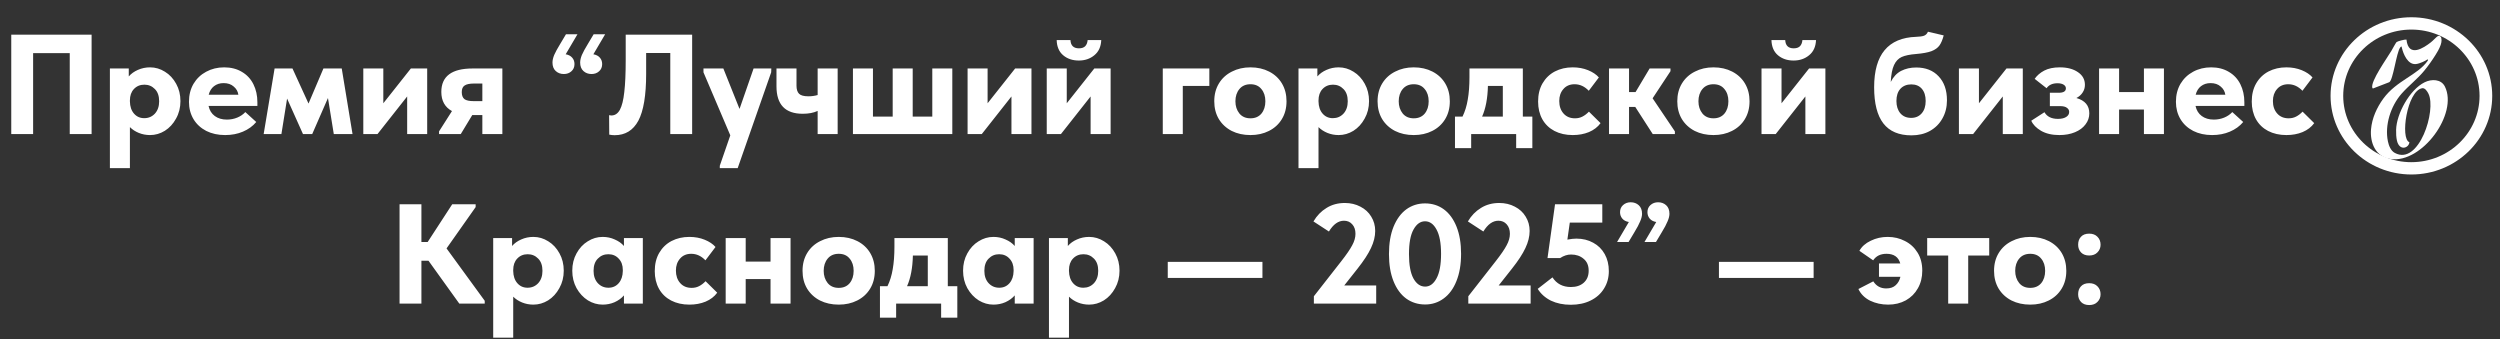 <?xml version="1.0" encoding="UTF-8"?> <svg xmlns="http://www.w3.org/2000/svg" width="1268" height="172" viewBox="0 0 1268 172" fill="none"><rect x="0" y="0" width="1268" height="172" fill="#333333" stroke="none"/><path d="M5.709 68V17.6H46.461V68H35.373V26.96H16.797V68H5.709ZM91.52 51.296C91.52 54.56 90.776 57.512 89.288 60.152C87.848 62.792 85.952 64.856 83.6 66.344C81.248 67.784 78.752 68.504 76.112 68.504C74.096 68.504 72.2 68.144 70.424 67.424C68.648 66.704 67.136 65.72 65.888 64.472V85.28H55.736V34.736H65.312V38.768C66.512 37.376 68.048 36.272 69.92 35.456C71.84 34.592 73.904 34.16 76.112 34.16C78.8 34.16 81.32 34.904 83.672 36.392C86.024 37.832 87.92 39.872 89.36 42.512C90.8 45.104 91.52 48.032 91.52 51.296ZM80.72 51.368C80.72 48.68 80 46.616 78.56 45.176C77.12 43.688 75.344 42.944 73.232 42.944C71.072 42.944 69.296 43.688 67.904 45.176C66.56 46.616 65.888 48.536 65.888 50.936V51.44C65.936 54.032 66.632 56.096 67.976 57.632C69.32 59.168 71.048 59.936 73.16 59.936C75.32 59.936 77.12 59.168 78.56 57.632C80 56.048 80.72 53.96 80.72 51.368ZM130.548 53.744H105.78C106.26 55.952 107.316 57.656 108.948 58.856C110.58 60.056 112.62 60.656 115.068 60.656C116.94 60.656 118.692 60.32 120.324 59.648C121.956 58.976 123.324 58.04 124.428 56.84L129.972 61.88C128.196 63.992 125.94 65.624 123.204 66.776C120.516 67.928 117.516 68.504 114.204 68.504C110.604 68.504 107.412 67.808 104.628 66.416C101.844 64.976 99.684 62.984 98.148 60.44C96.612 57.848 95.844 54.92 95.844 51.656C95.844 48.2 96.612 45.152 98.148 42.512C99.732 39.872 101.868 37.832 104.556 36.392C107.292 34.904 110.34 34.16 113.7 34.16C117.156 34.16 120.156 34.928 122.7 36.464C125.244 37.952 127.188 40.04 128.532 42.728C129.876 45.416 130.548 48.464 130.548 51.872V53.744ZM105.852 48.056H120.9C120.66 46.376 119.868 44.984 118.524 43.88C117.228 42.728 115.524 42.152 113.412 42.152C111.492 42.152 109.86 42.68 108.516 43.736C107.22 44.744 106.332 46.184 105.852 48.056ZM142.729 68H133.729L139.273 34.736H148.345L156.481 52.52L164.041 34.736H173.329L178.801 68H169.297L166.345 49.712L158.353 68H153.673L145.609 50L142.729 68ZM194.419 52.376L208.387 34.736H216.667V68H206.515V48.92L191.467 68H184.267V34.736H194.419V52.376ZM254.799 34.736V68H244.647V58.352H239.535L233.703 68H222.687V66.632L229.239 56.336C225.639 54.368 223.839 51.128 223.839 46.616C223.839 38.696 229.119 34.736 239.679 34.736H254.799ZM244.647 51.296V42.368H240.471C238.215 42.368 236.607 42.704 235.647 43.376C234.687 44 234.207 45.104 234.207 46.688C234.207 48.368 234.663 49.568 235.575 50.288C236.487 50.96 238.071 51.296 240.327 51.296H244.647ZM287.058 17.384H292.89L286.914 27.536C288.354 27.776 289.458 28.352 290.226 29.264C290.994 30.128 291.378 31.208 291.378 32.504C291.378 34.04 290.85 35.264 289.794 36.176C288.786 37.088 287.514 37.544 285.978 37.544C284.346 37.544 282.978 37.04 281.874 36.032C280.77 35.024 280.218 33.584 280.218 31.712C280.218 30.608 280.506 29.336 281.082 27.896C281.706 26.456 282.738 24.56 284.178 22.208L287.058 17.384ZM300.954 27.536C302.394 27.776 303.498 28.352 304.266 29.264C305.034 30.128 305.418 31.208 305.418 32.504C305.418 34.04 304.89 35.264 303.834 36.176C302.826 37.088 301.554 37.544 300.018 37.544C298.386 37.544 297.018 37.04 295.914 36.032C294.81 35.024 294.258 33.584 294.258 31.712C294.258 30.608 294.546 29.336 295.122 27.896C295.746 26.456 296.778 24.56 298.218 22.208L301.098 17.384H306.93L300.954 27.536ZM309.007 68.288L308.935 58.424C309.415 58.52 309.799 58.568 310.087 58.568C311.911 58.568 313.351 57.608 314.407 55.688C315.463 53.72 316.207 50.72 316.639 46.688C317.119 42.656 317.359 37.256 317.359 30.488V17.6H351.055V68H339.967V26.888H327.727V37.472C327.727 48.368 326.407 56.288 323.767 61.232C321.127 66.128 317.119 68.576 311.743 68.576C310.879 68.576 309.967 68.48 309.007 68.288ZM375.089 55.256L382.217 34.736H391.217L391.145 36.68L374.153 85.28H365.081V84.056L370.409 68.648L356.801 36.68V34.736H366.881L375.089 55.256ZM414.71 34.736H424.862V68H414.71V56.264C412.646 57.224 410.126 57.704 407.15 57.704C398.27 57.704 393.83 53.072 393.83 43.808V34.736H403.982V43.448C403.982 45.32 404.414 46.688 405.278 47.552C406.142 48.416 407.726 48.848 410.03 48.848C411.662 48.848 413.222 48.632 414.71 48.2V34.736ZM462.923 59.144H472.859V34.736H483.011V68H432.611V34.736H442.763V59.144H452.771V34.736H462.923V59.144ZM500.911 52.376L514.879 34.736H523.159V68H513.007V48.92L497.959 68H490.759V34.736H500.911V52.376ZM541.06 52.376L555.028 34.736H563.308V68H553.156V48.92L538.108 68H530.908V34.736H541.06V52.376ZM535.948 20.336H542.932C543.076 23.12 544.516 24.512 547.252 24.512C548.644 24.512 549.7 24.152 550.42 23.432C551.14 22.664 551.548 21.632 551.644 20.336H558.556C558.412 23.696 557.236 26.264 555.028 28.04C552.868 29.816 550.252 30.704 547.18 30.704C544.012 30.704 541.372 29.816 539.26 28.04C537.148 26.264 536.044 23.696 535.948 20.336ZM599.911 68H589.759V34.736H613.375V43.592H599.911V68ZM615.875 51.368C615.875 47.912 616.667 44.888 618.251 42.296C619.835 39.704 622.019 37.712 624.803 36.32C627.587 34.88 630.731 34.16 634.235 34.16C637.787 34.16 640.955 34.88 643.739 36.32C646.523 37.76 648.683 39.776 650.219 42.368C651.755 44.96 652.523 47.96 652.523 51.368C652.523 54.824 651.731 57.848 650.147 60.44C648.563 63.032 646.379 65.024 643.595 66.416C640.859 67.808 637.739 68.504 634.235 68.504C630.683 68.504 627.515 67.808 624.731 66.416C621.947 64.976 619.763 62.96 618.179 60.368C616.643 57.776 615.875 54.776 615.875 51.368ZM641.795 51.368C641.795 48.824 641.123 46.76 639.779 45.176C638.483 43.544 636.635 42.728 634.235 42.728C631.835 42.728 629.963 43.544 628.619 45.176C627.275 46.808 626.603 48.872 626.603 51.368C626.603 53.816 627.275 55.88 628.619 57.56C629.963 59.192 631.835 60.008 634.235 60.008C636.587 60.008 638.435 59.216 639.779 57.632C641.123 56 641.795 53.912 641.795 51.368ZM694.379 51.296C694.379 54.56 693.635 57.512 692.147 60.152C690.707 62.792 688.811 64.856 686.459 66.344C684.107 67.784 681.611 68.504 678.971 68.504C676.955 68.504 675.059 68.144 673.283 67.424C671.507 66.704 669.995 65.72 668.747 64.472V85.28H658.595V34.736H668.171V38.768C669.371 37.376 670.907 36.272 672.779 35.456C674.699 34.592 676.763 34.16 678.971 34.16C681.659 34.16 684.179 34.904 686.531 36.392C688.883 37.832 690.779 39.872 692.219 42.512C693.659 45.104 694.379 48.032 694.379 51.296ZM683.579 51.368C683.579 48.68 682.859 46.616 681.419 45.176C679.979 43.688 678.203 42.944 676.091 42.944C673.931 42.944 672.155 43.688 670.763 45.176C669.419 46.616 668.747 48.536 668.747 50.936V51.44C668.795 54.032 669.491 56.096 670.835 57.632C672.179 59.168 673.907 59.936 676.019 59.936C678.179 59.936 679.979 59.168 681.419 57.632C682.859 56.048 683.579 53.96 683.579 51.368ZM698.703 51.368C698.703 47.912 699.495 44.888 701.079 42.296C702.663 39.704 704.847 37.712 707.631 36.32C710.415 34.88 713.559 34.16 717.063 34.16C720.615 34.16 723.783 34.88 726.567 36.32C729.351 37.76 731.511 39.776 733.047 42.368C734.583 44.96 735.351 47.96 735.351 51.368C735.351 54.824 734.559 57.848 732.975 60.44C731.391 63.032 729.207 65.024 726.423 66.416C723.687 67.808 720.567 68.504 717.063 68.504C713.511 68.504 710.343 67.808 707.559 66.416C704.775 64.976 702.591 62.96 701.007 60.368C699.471 57.776 698.703 54.776 698.703 51.368ZM724.623 51.368C724.623 48.824 723.951 46.76 722.607 45.176C721.311 43.544 719.463 42.728 717.063 42.728C714.663 42.728 712.791 43.544 711.447 45.176C710.103 46.808 709.431 48.872 709.431 51.368C709.431 53.816 710.103 55.88 711.447 57.56C712.791 59.192 714.663 60.008 717.063 60.008C719.415 60.008 721.263 59.216 722.607 57.632C723.951 56 724.623 53.912 724.623 51.368ZM772.383 59.144H777.207V75.128H768.999V68H746.175V75.128H737.967V59.144H741.783C743.031 56.6 743.919 53.72 744.447 50.504C745.023 47.288 745.311 43.496 745.311 39.128V34.736H772.383V59.144ZM754.671 43.592C754.527 49.88 753.543 55.064 751.719 59.144H762.231V43.592H754.671ZM780.125 51.512C780.125 47.96 780.869 44.888 782.357 42.296C783.893 39.656 785.981 37.64 788.621 36.248C791.309 34.856 794.333 34.16 797.693 34.16C800.525 34.16 803.117 34.64 805.469 35.6C807.821 36.56 809.645 37.784 810.941 39.272L805.829 46.04C803.717 43.832 801.317 42.728 798.629 42.728C796.229 42.728 794.333 43.544 792.941 45.176C791.549 46.76 790.853 48.776 790.853 51.224C790.853 53.816 791.573 55.928 793.013 57.56C794.453 59.192 796.397 60.008 798.845 60.008C800.237 60.008 801.485 59.72 802.589 59.144C803.741 58.568 804.845 57.728 805.901 56.624L811.805 62.456C810.365 64.424 808.397 65.936 805.901 66.992C803.453 68 800.717 68.504 797.693 68.504C794.189 68.504 791.093 67.808 788.405 66.416C785.765 65.024 783.725 63.056 782.285 60.512C780.845 57.92 780.125 54.92 780.125 51.512ZM847.271 36.104L838.199 49.856L849.503 66.632V68H838.271L829.415 54.248H826.247V68H816.095V34.736H826.247V46.688H829.559L836.687 34.736H847.271V36.104ZM850.719 51.368C850.719 47.912 851.511 44.888 853.095 42.296C854.679 39.704 856.863 37.712 859.647 36.32C862.431 34.88 865.575 34.16 869.079 34.16C872.631 34.16 875.799 34.88 878.583 36.32C881.367 37.76 883.527 39.776 885.063 42.368C886.599 44.96 887.367 47.96 887.367 51.368C887.367 54.824 886.575 57.848 884.991 60.44C883.407 63.032 881.223 65.024 878.439 66.416C875.703 67.808 872.583 68.504 869.079 68.504C865.527 68.504 862.359 67.808 859.575 66.416C856.791 64.976 854.607 62.96 853.023 60.368C851.487 57.776 850.719 54.776 850.719 51.368ZM876.639 51.368C876.639 48.824 875.967 46.76 874.623 45.176C873.327 43.544 871.479 42.728 869.079 42.728C866.679 42.728 864.807 43.544 863.463 45.176C862.119 46.808 861.447 48.872 861.447 51.368C861.447 53.816 862.119 55.88 863.463 57.56C864.807 59.192 866.679 60.008 869.079 60.008C871.431 60.008 873.279 59.216 874.623 57.632C875.967 56 876.639 53.912 876.639 51.368ZM903.591 52.376L917.559 34.736H925.839V68H915.687V48.92L900.639 68H893.439V34.736H903.591V52.376ZM898.479 20.336H905.463C905.607 23.12 907.047 24.512 909.783 24.512C911.175 24.512 912.231 24.152 912.951 23.432C913.671 22.664 914.079 21.632 914.175 20.336H921.087C920.943 23.696 919.767 26.264 917.559 28.04C915.399 29.816 912.783 30.704 909.711 30.704C906.543 30.704 903.903 29.816 901.791 28.04C899.679 26.264 898.575 23.696 898.479 20.336ZM987.498 50.864C987.498 54.32 986.73 57.392 985.194 60.08C983.706 62.768 981.594 64.88 978.858 66.416C976.17 67.904 973.05 68.648 969.498 68.648C963.114 68.648 958.362 66.632 955.242 62.6C952.122 58.568 950.562 52.448 950.562 44.24C950.562 27.68 957.666 19.16 971.874 18.68C973.65 18.632 974.994 18.44 975.906 18.104C976.818 17.72 977.466 17.048 977.85 16.088L985.842 17.96C985.266 20.168 984.546 21.872 983.682 23.072C982.818 24.272 981.474 25.232 979.65 25.952C977.826 26.624 975.21 27.104 971.802 27.392C968.682 27.632 966.258 28.136 964.53 28.904C962.85 29.672 961.554 31.04 960.642 33.008C959.73 34.976 959.178 37.832 958.986 41.576C960.282 38.984 962.034 37.112 964.242 35.96C966.498 34.808 969.042 34.232 971.874 34.232C976.674 34.232 980.466 35.72 983.25 38.696C986.082 41.672 987.498 45.728 987.498 50.864ZM976.698 51.224C976.698 48.584 976.05 46.52 974.754 45.032C973.458 43.544 971.682 42.8 969.426 42.8C967.122 42.8 965.274 43.544 963.882 45.032C962.538 46.52 961.866 48.584 961.866 51.224C961.866 53.816 962.538 55.904 963.882 57.488C965.226 59.024 967.05 59.792 969.354 59.792C971.562 59.792 973.338 59.024 974.682 57.488C976.026 55.952 976.698 53.864 976.698 51.224ZM1003.72 52.376L1017.68 34.736H1025.96V68H1015.81V48.92L1000.76 68H993.564V34.736H1003.72V52.376ZM1059.7 57.488C1059.7 59.552 1059.06 61.424 1057.76 63.104C1056.51 64.784 1054.74 66.104 1052.43 67.064C1050.13 68.024 1047.49 68.504 1044.51 68.504C1040.82 68.504 1037.72 67.784 1035.22 66.344C1032.78 64.904 1031.12 63.2 1030.26 61.232L1036.95 56.912C1038.25 59.168 1040.53 60.296 1043.79 60.296C1045.52 60.296 1046.89 59.984 1047.9 59.36C1048.95 58.736 1049.48 57.872 1049.48 56.768C1049.48 55.904 1049.1 55.208 1048.33 54.68C1047.61 54.104 1046.43 53.816 1044.8 53.816H1039.69V47.048H1044.15C1046.6 47.048 1047.82 46.304 1047.82 44.816C1047.82 44.048 1047.44 43.424 1046.67 42.944C1045.9 42.464 1044.87 42.224 1043.58 42.224C1041.03 42.224 1039.18 43.064 1038.03 44.744L1031.98 39.992C1033.14 38.312 1034.74 36.92 1036.81 35.816C1038.92 34.712 1041.56 34.16 1044.73 34.16C1048.52 34.16 1051.59 34.976 1053.94 36.608C1056.3 38.192 1057.47 40.328 1057.47 43.016C1057.47 44.456 1057.09 45.752 1056.32 46.904C1055.6 48.056 1054.54 48.992 1053.15 49.712C1057.52 50.96 1059.7 53.552 1059.7 57.488ZM1087.4 34.736H1097.55V68H1087.4V55.544H1074.8V68H1064.65V34.736H1074.8V46.688H1087.4V34.736ZM1138.34 53.744H1113.57C1114.05 55.952 1115.1 57.656 1116.74 58.856C1118.37 60.056 1120.41 60.656 1122.86 60.656C1124.73 60.656 1126.48 60.32 1128.11 59.648C1129.74 58.976 1131.11 58.04 1132.22 56.84L1137.76 61.88C1135.98 63.992 1133.73 65.624 1130.99 66.776C1128.3 67.928 1125.3 68.504 1121.99 68.504C1118.39 68.504 1115.2 67.808 1112.42 66.416C1109.63 64.976 1107.47 62.984 1105.94 60.44C1104.4 57.848 1103.63 54.92 1103.63 51.656C1103.63 48.2 1104.4 45.152 1105.94 42.512C1107.52 39.872 1109.66 37.832 1112.34 36.392C1115.08 34.904 1118.13 34.16 1121.49 34.16C1124.94 34.16 1127.94 34.928 1130.49 36.464C1133.03 37.952 1134.98 40.04 1136.32 42.728C1137.66 45.416 1138.34 48.464 1138.34 51.872V53.744ZM1113.64 48.056H1128.69C1128.45 46.376 1127.66 44.984 1126.31 43.88C1125.02 42.728 1123.31 42.152 1121.2 42.152C1119.28 42.152 1117.65 42.68 1116.3 43.736C1115.01 44.744 1114.12 46.184 1113.64 48.056ZM1142.09 51.512C1142.09 47.96 1142.84 44.888 1144.33 42.296C1145.86 39.656 1147.95 37.64 1150.59 36.248C1153.28 34.856 1156.3 34.16 1159.66 34.16C1162.49 34.16 1165.09 34.64 1167.44 35.6C1169.79 36.56 1171.61 37.784 1172.91 39.272L1167.8 46.04C1165.69 43.832 1163.29 42.728 1160.6 42.728C1158.2 42.728 1156.3 43.544 1154.91 45.176C1153.52 46.76 1152.82 48.776 1152.82 51.224C1152.82 53.816 1153.54 55.928 1154.98 57.56C1156.42 59.192 1158.37 60.008 1160.81 60.008C1162.21 60.008 1163.45 59.72 1164.56 59.144C1165.71 58.568 1166.81 57.728 1167.87 56.624L1173.77 62.456C1172.33 64.424 1170.37 65.936 1167.87 66.992C1165.42 68 1162.69 68.504 1159.66 68.504C1156.16 68.504 1153.06 67.808 1150.37 66.416C1147.73 65.024 1145.69 63.056 1144.25 60.512C1142.81 57.92 1142.09 54.92 1142.09 51.512ZM241.246 105.04L226.486 125.992L245.854 152.56V154H232.966L217.342 132.256H213.742V154H202.654V103.6H213.742V122.752H216.91L229.366 103.6H241.246V105.04ZM285.934 137.296C285.934 140.56 285.19 143.512 283.702 146.152C282.262 148.792 280.366 150.856 278.014 152.344C275.662 153.784 273.166 154.504 270.526 154.504C268.51 154.504 266.614 154.144 264.838 153.424C263.062 152.704 261.55 151.72 260.302 150.472V171.28H250.15V120.736H259.726V124.768C260.926 123.376 262.462 122.272 264.334 121.456C266.254 120.592 268.318 120.16 270.526 120.16C273.214 120.16 275.734 120.904 278.086 122.392C280.438 123.832 282.334 125.872 283.774 128.512C285.214 131.104 285.934 134.032 285.934 137.296ZM275.134 137.368C275.134 134.68 274.414 132.616 272.974 131.176C271.534 129.688 269.758 128.944 267.646 128.944C265.486 128.944 263.71 129.688 262.318 131.176C260.974 132.616 260.302 134.536 260.302 136.936V137.44C260.35 140.032 261.046 142.096 262.39 143.632C263.734 145.168 265.462 145.936 267.574 145.936C269.734 145.936 271.534 145.168 272.974 143.632C274.414 142.048 275.134 139.96 275.134 137.368ZM316.466 120.736H326.042V154H316.466V149.824C315.218 151.264 313.634 152.416 311.714 153.28C309.842 154.096 307.826 154.504 305.666 154.504C303.026 154.504 300.53 153.784 298.178 152.344C295.826 150.856 293.906 148.792 292.418 146.152C290.978 143.512 290.258 140.56 290.258 137.296C290.258 134.032 290.978 131.104 292.418 128.512C293.858 125.872 295.754 123.832 298.106 122.392C300.458 120.904 302.978 120.16 305.666 120.16C307.874 120.16 309.914 120.592 311.786 121.456C313.706 122.272 315.266 123.376 316.466 124.768V120.736ZM315.89 137.44V136.936C315.89 134.536 315.194 132.616 313.802 131.176C312.458 129.688 310.706 128.944 308.546 128.944C306.434 128.944 304.658 129.688 303.218 131.176C301.778 132.616 301.058 134.68 301.058 137.368C301.058 139.96 301.778 142.048 303.218 143.632C304.658 145.168 306.458 145.936 308.618 145.936C310.73 145.936 312.458 145.168 313.802 143.632C315.146 142.096 315.842 140.032 315.89 137.44ZM332.094 137.512C332.094 133.96 332.838 130.888 334.326 128.296C335.862 125.656 337.95 123.64 340.59 122.248C343.278 120.856 346.302 120.16 349.662 120.16C352.494 120.16 355.086 120.64 357.438 121.6C359.79 122.56 361.614 123.784 362.91 125.272L357.798 132.04C355.686 129.832 353.286 128.728 350.598 128.728C348.198 128.728 346.302 129.544 344.91 131.176C343.518 132.76 342.822 134.776 342.822 137.224C342.822 139.816 343.542 141.928 344.982 143.56C346.422 145.192 348.366 146.008 350.814 146.008C352.206 146.008 353.454 145.72 354.558 145.144C355.71 144.568 356.814 143.728 357.87 142.624L363.774 148.456C362.334 150.424 360.366 151.936 357.87 152.992C355.422 154 352.686 154.504 349.662 154.504C346.158 154.504 343.062 153.808 340.374 152.416C337.734 151.024 335.694 149.056 334.254 146.512C332.814 143.92 332.094 140.92 332.094 137.512ZM390.816 120.736H400.968V154H390.816V141.544H378.216V154H368.064V120.736H378.216V132.688H390.816V120.736ZM407.047 137.368C407.047 133.912 407.839 130.888 409.423 128.296C411.007 125.704 413.191 123.712 415.975 122.32C418.759 120.88 421.903 120.16 425.407 120.16C428.959 120.16 432.127 120.88 434.911 122.32C437.695 123.76 439.855 125.776 441.391 128.368C442.927 130.96 443.695 133.96 443.695 137.368C443.695 140.824 442.903 143.848 441.319 146.44C439.735 149.032 437.551 151.024 434.767 152.416C432.031 153.808 428.911 154.504 425.407 154.504C421.855 154.504 418.687 153.808 415.903 152.416C413.119 150.976 410.935 148.96 409.351 146.368C407.815 143.776 407.047 140.776 407.047 137.368ZM432.967 137.368C432.967 134.824 432.295 132.76 430.951 131.176C429.655 129.544 427.807 128.728 425.407 128.728C423.007 128.728 421.135 129.544 419.791 131.176C418.447 132.808 417.775 134.872 417.775 137.368C417.775 139.816 418.447 141.88 419.791 143.56C421.135 145.192 423.007 146.008 425.407 146.008C427.759 146.008 429.607 145.216 430.951 143.632C432.295 142 432.967 139.912 432.967 137.368ZM480.727 145.144H485.551V161.128H477.343V154H454.519V161.128H446.311V145.144H450.127C451.375 142.6 452.263 139.72 452.791 136.504C453.367 133.288 453.655 129.496 453.655 125.128V120.736H480.727V145.144ZM463.015 129.592C462.871 135.88 461.887 141.064 460.063 145.144H470.575V129.592H463.015ZM514.677 120.736H524.253V154H514.677V149.824C513.429 151.264 511.845 152.416 509.925 153.28C508.053 154.096 506.037 154.504 503.877 154.504C501.237 154.504 498.741 153.784 496.389 152.344C494.037 150.856 492.117 148.792 490.629 146.152C489.189 143.512 488.469 140.56 488.469 137.296C488.469 134.032 489.189 131.104 490.629 128.512C492.069 125.872 493.965 123.832 496.317 122.392C498.669 120.904 501.189 120.16 503.877 120.16C506.085 120.16 508.125 120.592 509.997 121.456C511.917 122.272 513.477 123.376 514.677 124.768V120.736ZM514.101 137.44V136.936C514.101 134.536 513.405 132.616 512.013 131.176C510.669 129.688 508.917 128.944 506.757 128.944C504.645 128.944 502.869 129.688 501.429 131.176C499.989 132.616 499.269 134.68 499.269 137.368C499.269 139.96 499.989 142.048 501.429 143.632C502.869 145.168 504.669 145.936 506.829 145.936C508.941 145.936 510.669 145.168 512.013 143.632C513.357 142.096 514.053 140.032 514.101 137.44ZM567.817 137.296C567.817 140.56 567.073 143.512 565.585 146.152C564.145 148.792 562.249 150.856 559.897 152.344C557.545 153.784 555.049 154.504 552.409 154.504C550.393 154.504 548.497 154.144 546.721 153.424C544.945 152.704 543.433 151.72 542.185 150.472V171.28H532.033V120.736H541.609V124.768C542.809 123.376 544.345 122.272 546.217 121.456C548.137 120.592 550.201 120.16 552.409 120.16C555.097 120.16 557.617 120.904 559.969 122.392C562.321 123.832 564.217 125.872 565.657 128.512C567.097 131.104 567.817 134.032 567.817 137.296ZM557.017 137.368C557.017 134.68 556.297 132.616 554.857 131.176C553.417 129.688 551.641 128.944 549.529 128.944C547.369 128.944 545.593 129.688 544.201 131.176C542.857 132.616 542.185 134.536 542.185 136.936V137.44C542.233 140.032 542.929 142.096 544.273 143.632C545.617 145.168 547.345 145.936 549.457 145.936C551.617 145.936 553.417 145.168 554.857 143.632C556.297 142.048 557.017 139.96 557.017 137.368ZM592.284 132.832H640.308V140.968H592.284V132.832ZM681.806 144.784H698.006V154H666.398V150.256L680.366 132.4C682.958 129.088 684.782 126.424 685.838 124.408C686.942 122.392 687.494 120.448 687.494 118.576C687.494 116.56 686.942 114.952 685.838 113.752C684.782 112.552 683.39 111.952 681.662 111.952C678.782 111.952 676.238 113.776 674.03 117.424L666.182 112.312C667.91 109.384 670.118 107.104 672.806 105.472C675.494 103.792 678.59 102.952 682.094 102.952C685.022 102.952 687.662 103.576 690.014 104.824C692.366 106.024 694.19 107.704 695.486 109.864C696.83 112.024 697.502 114.448 697.502 117.136C697.502 119.92 696.782 122.824 695.342 125.848C693.95 128.824 691.694 132.28 688.574 136.216L681.806 144.784ZM704.482 128.872C704.482 123.496 705.25 118.888 706.786 115.048C708.37 111.16 710.53 108.208 713.266 106.192C716.05 104.176 719.218 103.168 722.77 103.168C726.418 103.168 729.61 104.176 732.346 106.192C735.082 108.208 737.218 111.136 738.754 114.976C740.29 118.816 741.058 123.4 741.058 128.728C741.058 134.104 740.266 138.736 738.682 142.624C737.146 146.464 734.986 149.392 732.202 151.408C729.466 153.424 726.346 154.432 722.842 154.432C719.194 154.432 715.978 153.424 713.194 151.408C710.458 149.392 708.322 146.464 706.786 142.624C705.25 138.784 704.482 134.2 704.482 128.872ZM730.906 128.728C730.906 123.304 730.138 119.2 728.602 116.416C727.114 113.632 725.17 112.24 722.77 112.24C720.418 112.24 718.474 113.632 716.938 116.416C715.402 119.152 714.634 123.304 714.634 128.872C714.634 134.296 715.378 138.4 716.866 141.184C718.402 143.968 720.394 145.36 722.842 145.36C725.194 145.36 727.114 143.968 728.602 141.184C730.138 138.4 730.906 134.248 730.906 128.728ZM760.134 144.784H776.334V154H744.726V150.256L758.694 132.4C761.286 129.088 763.11 126.424 764.166 124.408C765.27 122.392 765.822 120.448 765.822 118.576C765.822 116.56 765.27 114.952 764.166 113.752C763.11 112.552 761.718 111.952 759.99 111.952C757.11 111.952 754.566 113.776 752.358 117.424L744.51 112.312C746.238 109.384 748.446 107.104 751.134 105.472C753.822 103.792 756.918 102.952 760.422 102.952C763.35 102.952 765.99 103.576 768.342 104.824C770.694 106.024 772.518 107.704 773.814 109.864C775.158 112.024 775.83 114.448 775.83 117.136C775.83 119.92 775.11 122.824 773.67 125.848C772.278 128.824 770.022 132.28 766.902 136.216L760.134 144.784ZM815.999 137.512C815.999 140.824 815.183 143.776 813.551 146.368C811.967 148.96 809.711 150.976 806.783 152.416C803.903 153.856 800.543 154.576 796.703 154.576C792.911 154.576 789.551 153.88 786.623 152.488C783.743 151.048 781.511 149.056 779.927 146.512L787.415 140.68C789.527 143.944 792.647 145.576 796.775 145.576C799.463 145.576 801.623 144.856 803.255 143.416C804.935 141.928 805.775 139.888 805.775 137.296C805.775 134.656 804.911 132.64 803.183 131.248C801.503 129.808 799.391 129.088 796.847 129.088C794.975 129.088 793.127 129.688 791.303 130.888H784.895L788.711 103.6H812.687V112.888H796.199L794.975 121.528C796.751 121.192 798.263 121.024 799.511 121.024C802.727 121.024 805.583 121.72 808.079 123.112C810.575 124.456 812.519 126.376 813.911 128.872C815.303 131.368 815.999 134.248 815.999 137.512ZM832.846 108.424C832.846 109.528 832.534 110.8 831.91 112.24C831.334 113.68 830.326 115.576 828.886 117.928L826.006 122.752H820.174L826.15 112.6C824.71 112.36 823.606 111.784 822.838 110.872C822.07 109.96 821.686 108.88 821.686 107.632C821.686 106.144 822.19 104.944 823.198 104.032C824.254 103.072 825.55 102.592 827.086 102.592C828.718 102.592 830.086 103.096 831.19 104.104C832.294 105.112 832.846 106.552 832.846 108.424ZM846.742 108.424C846.742 109.528 846.43 110.8 845.806 112.24C845.23 113.68 844.222 115.576 842.782 117.928L839.902 122.752H834.07L840.046 112.6C838.606 112.36 837.502 111.784 836.734 110.872C835.966 109.96 835.582 108.88 835.582 107.632C835.582 106.144 836.086 104.944 837.094 104.032C838.15 103.072 839.446 102.592 840.982 102.592C842.614 102.592 843.982 103.096 845.086 104.104C846.19 105.112 846.742 106.552 846.742 108.424ZM871.846 132.832H919.87V140.968H871.846V132.832ZM974.977 137.296C974.977 140.656 974.233 143.632 972.745 146.224C971.305 148.816 969.265 150.856 966.625 152.344C963.985 153.784 961.009 154.504 957.697 154.504C954.337 154.504 951.265 153.832 948.481 152.488C945.745 151.096 943.777 149.128 942.577 146.584L950.137 142.696C951.673 145.096 953.857 146.296 956.689 146.296C958.753 146.296 960.361 145.744 961.513 144.64C962.713 143.536 963.505 142.12 963.889 140.392H953.017V133.624H963.817C962.905 130.36 960.577 128.728 956.833 128.728C953.809 128.728 951.553 129.832 950.065 132.04L943.081 127.216C944.281 125.056 946.201 123.352 948.841 122.104C951.481 120.808 954.337 120.16 957.409 120.16C960.625 120.16 963.553 120.856 966.193 122.248C968.881 123.592 971.017 125.56 972.601 128.152C974.185 130.696 974.977 133.744 974.977 137.296ZM998.273 154H988.121V129.592H977.465V120.736H1008.93V129.592H998.273V154ZM1011.38 137.368C1011.38 133.912 1012.17 130.888 1013.76 128.296C1015.34 125.704 1017.53 123.712 1020.31 122.32C1023.09 120.88 1026.24 120.16 1029.74 120.16C1033.29 120.16 1036.46 120.88 1039.25 122.32C1042.03 123.76 1044.19 125.776 1045.73 128.368C1047.26 130.96 1048.03 133.96 1048.03 137.368C1048.03 140.824 1047.24 143.848 1045.65 146.44C1044.07 149.032 1041.89 151.024 1039.1 152.416C1036.37 153.808 1033.25 154.504 1029.74 154.504C1026.19 154.504 1023.02 153.808 1020.24 152.416C1017.45 150.976 1015.27 148.96 1013.69 146.368C1012.15 143.776 1011.38 140.776 1011.38 137.368ZM1037.3 137.368C1037.3 134.824 1036.63 132.76 1035.29 131.176C1033.99 129.544 1032.14 128.728 1029.74 128.728C1027.34 128.728 1025.47 129.544 1024.13 131.176C1022.78 132.808 1022.11 134.872 1022.11 137.368C1022.11 139.816 1022.78 141.88 1024.13 143.56C1025.47 145.192 1027.34 146.008 1029.74 146.008C1032.09 146.008 1033.94 145.216 1035.29 143.632C1036.63 142 1037.3 139.912 1037.3 137.368ZM1054.03 149.248C1054.03 147.568 1054.51 146.224 1055.47 145.216C1056.43 144.16 1057.82 143.632 1059.65 143.632C1061.42 143.632 1062.81 144.16 1063.82 145.216C1064.88 146.272 1065.41 147.616 1065.41 149.248C1065.41 150.784 1064.88 152.08 1063.82 153.136C1062.81 154.192 1061.42 154.72 1059.65 154.72C1057.92 154.72 1056.55 154.216 1055.54 153.208C1054.53 152.152 1054.03 150.832 1054.03 149.248ZM1054.03 124.12C1054.03 122.44 1054.51 121.096 1055.47 120.088C1056.43 119.032 1057.82 118.504 1059.65 118.504C1061.42 118.504 1062.81 119.032 1063.82 120.088C1064.88 121.144 1065.41 122.488 1065.41 124.12C1065.41 125.656 1064.88 126.952 1063.82 128.008C1062.81 129.064 1061.42 129.592 1059.65 129.592C1057.92 129.592 1056.55 129.088 1055.54 128.08C1054.53 127.024 1054.03 125.704 1054.03 124.12Z" fill="white"></path><path d="M1223.05 8.751C1200.42 8.751 1182.06 26.613 1182.06 48.626C1182.06 70.639 1200.42 88.501 1223.05 88.501C1245.69 88.501 1264.06 70.639 1264.06 48.626C1264.06 26.613 1245.69 8.751 1223.05 8.751ZM1223.05 82.259C1203.99 82.259 1188.48 67.176 1188.48 48.631C1188.48 30.086 1203.99 15.003 1223.05 15.003C1242.12 15.003 1257.63 30.086 1257.63 48.626C1257.63 67.166 1242.12 82.254 1223.05 82.254" fill="white"></path><path d="M1220.56 20.086C1221.58 29.557 1229.48 24.162 1232.87 21.515C1234.13 20.557 1235.62 18.805 1236.43 18.333C1236.96 18.016 1237.77 18.227 1238.1 18.884C1238.4 19.81 1238.53 21.033 1237.91 22.791C1237.19 24.84 1235.95 26.846 1235.25 27.937C1233.48 30.769 1231.69 33.268 1229.57 35.878C1226.12 40.071 1221.7 43.427 1218.1 47.498C1212.55 53.804 1209.44 63.518 1211.15 71.708C1211.59 73.836 1212.6 76.478 1214.67 77.569C1226.92 84.181 1235.87 55.879 1231.7 47.504C1231.15 46.413 1229.99 44.475 1228.49 44.751C1220.84 46.133 1217.26 70.39 1222.04 72.137C1221.83 75.038 1217.12 76.801 1215.76 71.481C1215.34 69.633 1215.26 67.679 1215.31 65.784C1215.52 57.7 1222.17 45.476 1229.78 41.728C1233.26 40.007 1238.13 40.044 1240.05 43.904C1246.88 57.647 1228.46 82.948 1212.52 80.65C1204.78 79.528 1202 72.338 1202.59 65.535C1203.08 59.918 1205.51 54.571 1208.83 50.002C1215.56 40.801 1226.16 38.128 1231.28 30.901C1231.28 30.901 1231.46 30.658 1231.5 30.478C1231.55 30.261 1231.3 30.002 1230.97 30.266C1230.38 30.759 1227.43 32.257 1225.38 32.484C1221.24 32.94 1218.97 27.418 1218.26 24.353C1218.09 23.68 1218.08 23.183 1217.42 24.019C1215.4 26.592 1213.82 40.902 1211.78 41.707L1203.71 44.83C1203.71 44.83 1203.37 44.984 1203.23 44.513C1202.31 41.193 1210.64 29.615 1212.95 25.718C1213.25 25.216 1215.19 21.616 1215.53 21.346C1216.09 20.885 1219.77 19.932 1220.54 20.07" fill="white"></path></svg> 